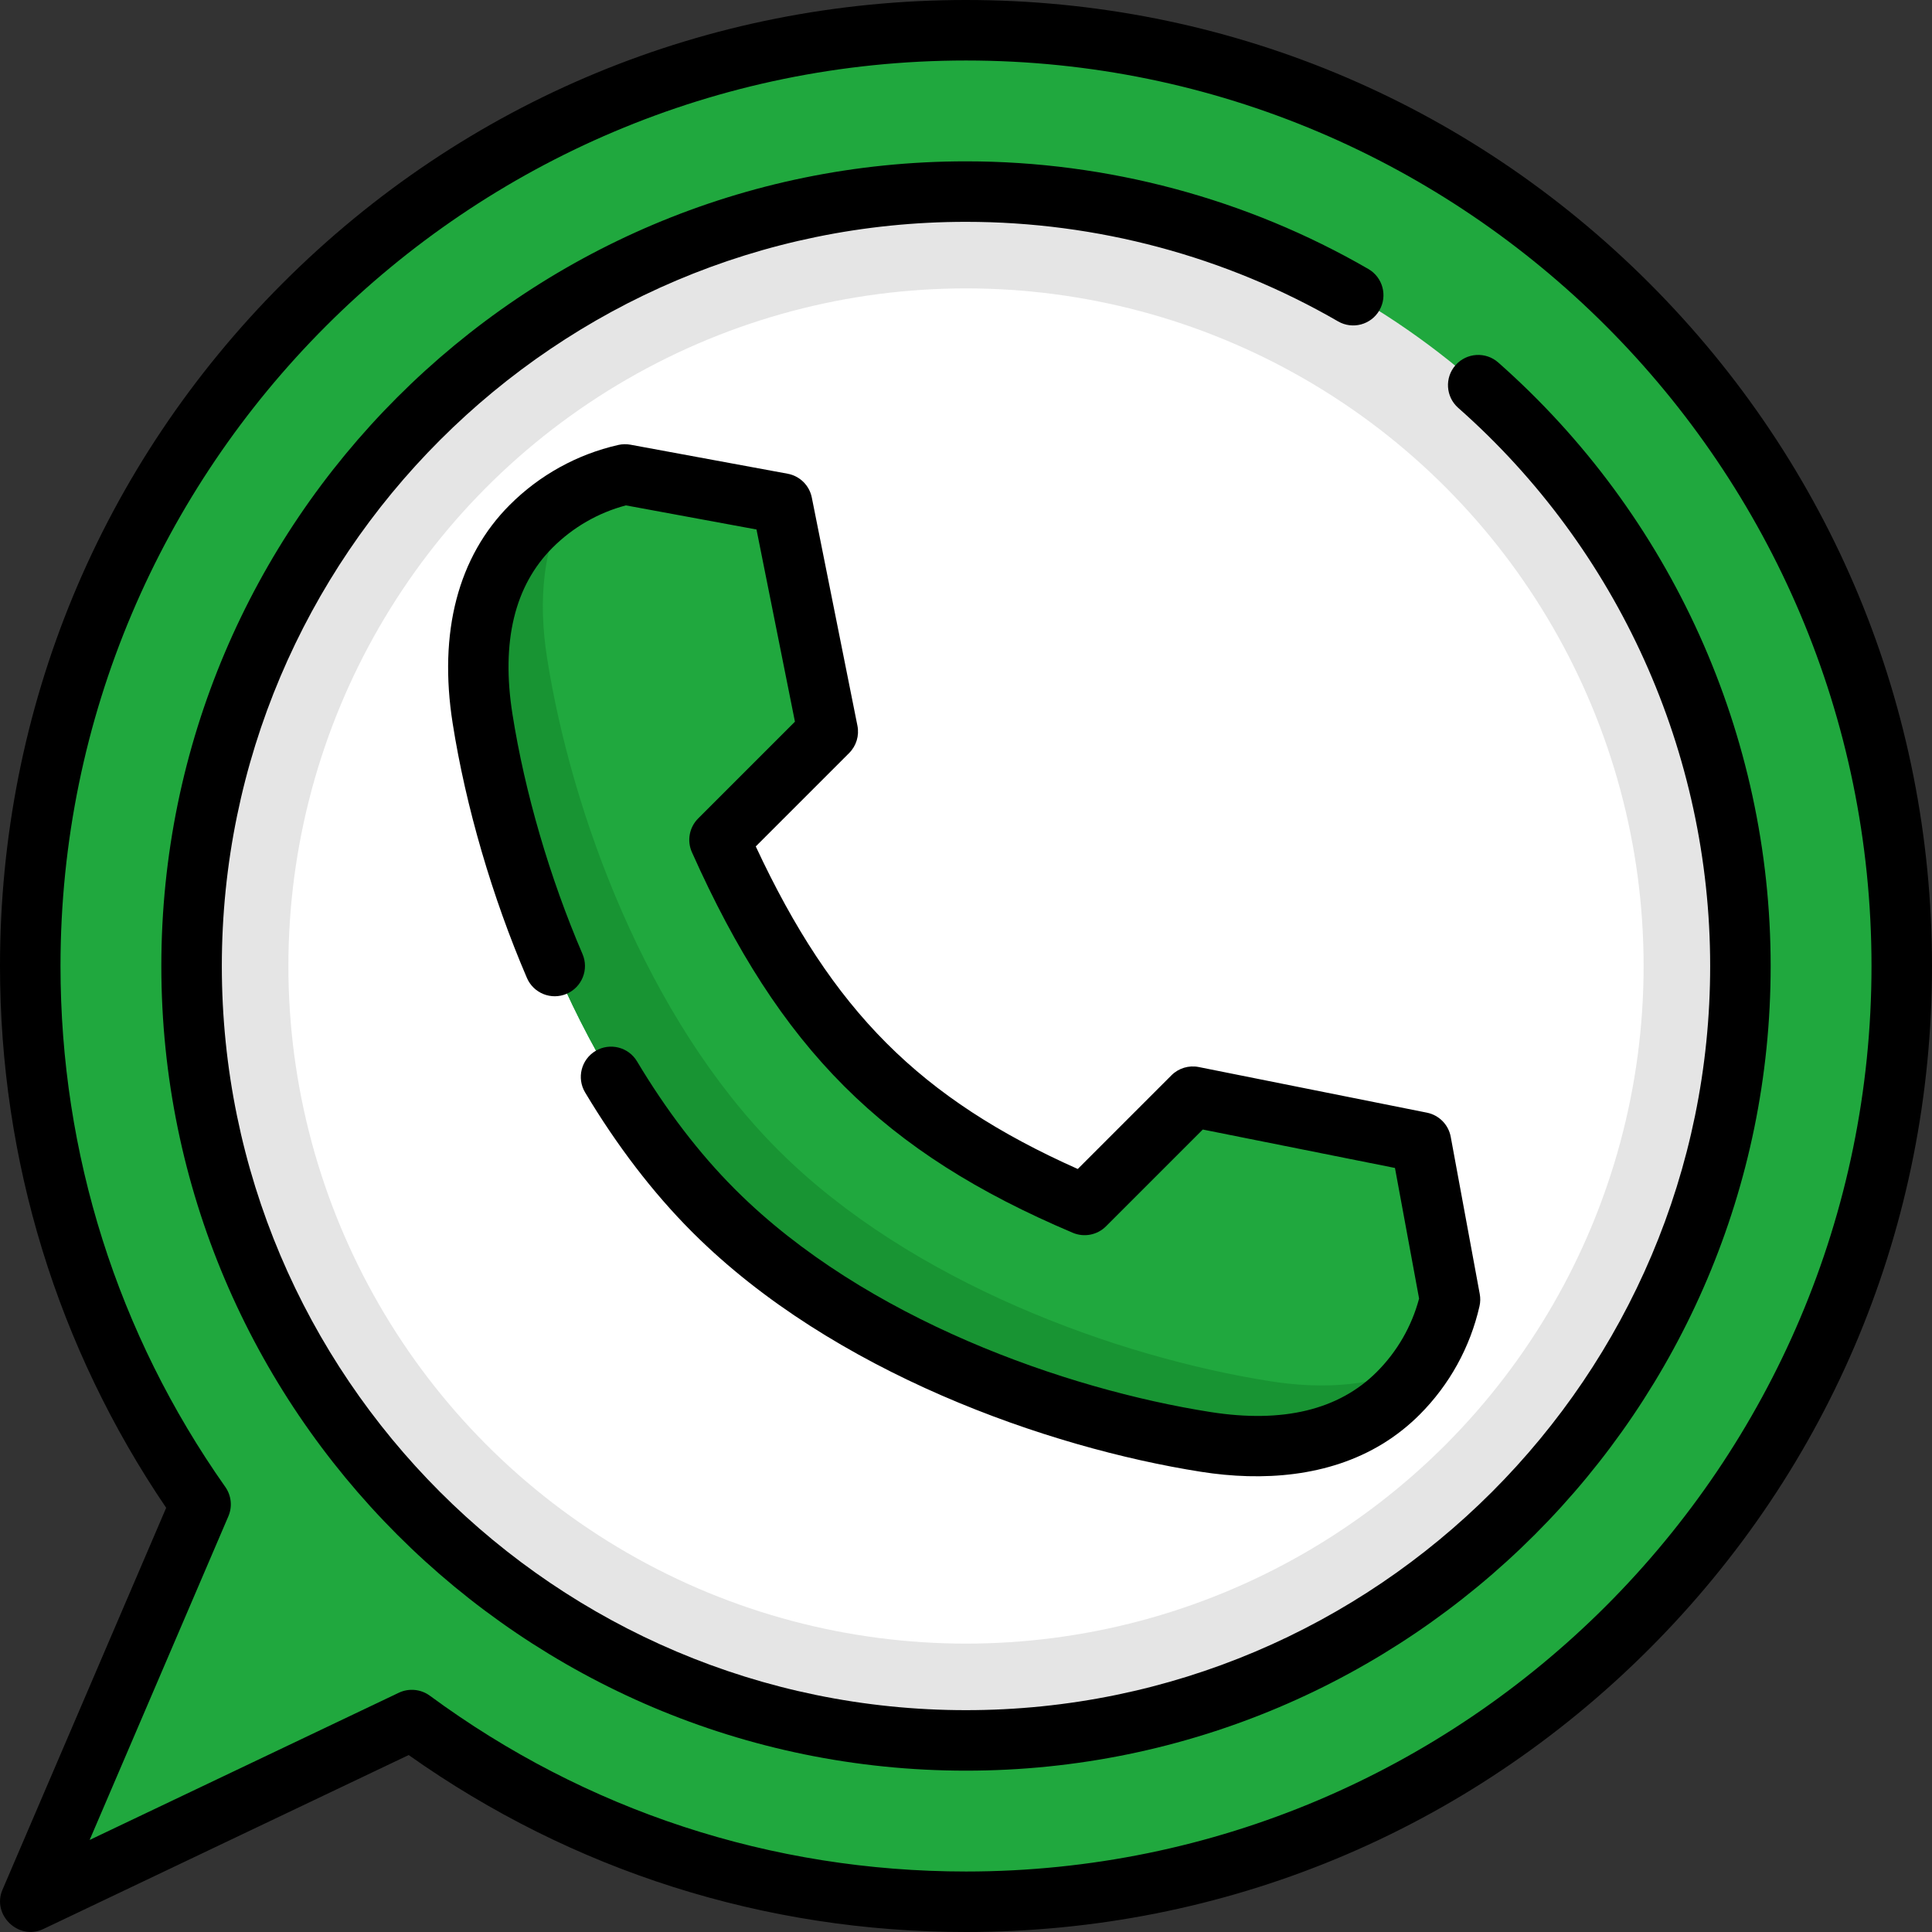 <svg xmlns="http://www.w3.org/2000/svg" xmlns:xlink="http://www.w3.org/1999/xlink" height="800px" width="800px" id="Layer_1" viewBox="0 0 512 512" xml:space="preserve"><rect x="0" y="0" width="512" height="512" fill="#333333" stroke="none"/><path style="fill:#20A83E;" d="M256,8.017C119.043,8.017,8.017,119.043,8.017,256c0,53.111,16.705,102.317,45.136,142.666 L8.017,503.983l101.13-48.157c41.111,30.263,91.89,48.157,146.853,48.157c136.957,0,247.983-111.026,247.983-247.983 S392.957,8.017,256,8.017z"></path><circle style="fill:#E5E5E5;" cx="256" cy="256" r="205.228"></circle><circle style="fill:#FFFFFF;" cx="256" cy="256" r="179.574"></circle><path style="fill:#20A83E;" d="M376.579,302.728l-60.466-12.093l-28.686,28.686c-48.529-20.565-74.182-46.219-96.746-96.746 l28.687-28.687l-12.093-60.466l-41.647-7.689c-9.111,2.07-17.77,6.64-24.865,13.735c-13.8,13.8-15.717,32.968-12.883,50.983 c6.41,40.749,26.25,95.264,61.008,130.159l0,0c0.084,0.084,0.165,0.171,0.249,0.255c0.084,0.084,0.171,0.165,0.255,0.249l0,0 c34.895,34.758,89.41,54.597,130.159,61.008c18.015,2.834,37.183,0.917,50.983-12.883c7.095-7.095,11.665-15.753,13.735-24.865 L376.579,302.728z"></path><path style="fill:#189433;" d="M336.651,366.042c-40.749-6.41-95.264-26.25-130.159-61.008l0,0 c-0.084-0.084-0.171-0.165-0.255-0.249c-0.084-0.084-0.165-0.171-0.249-0.255l0,0c-34.758-34.895-54.597-89.41-61.008-130.159 c-2.331-14.817-1.441-30.41,6.624-43.159c-3.876,2.213-7.534,4.949-10.843,8.257c-13.8,13.8-15.717,32.968-12.883,50.983 c6.41,40.749,26.25,95.264,61.008,130.159l0,0c0.084,0.084,0.165,0.171,0.249,0.255c0.084,0.084,0.171,0.165,0.255,0.249l0,0 c34.895,34.758,89.41,54.597,130.159,61.008c18.015,2.834,37.183,0.917,50.983-12.883c2.587-2.587,4.828-5.385,6.745-8.332 C365.027,367.584,350.501,368.22,336.651,366.042z"></path><path d="M437.019,74.981C388.667,26.629,324.38,0,256,0S123.333,26.629,74.981,74.981C26.629,123.333,0,187.62,0,256 c0,51.582,15.212,101.126,44.038,143.582L0.648,500.825c-2.843,6.632,4.272,13.513,10.815,10.396l96.843-46.115 C151.658,495.802,202.618,512,256,512c68.38,0,132.667-26.628,181.019-74.981C485.372,388.668,512,324.38,512,256 S485.372,123.333,437.019,74.981z M256,495.967c-51.553,0-100.69-16.113-142.1-46.596c-2.356-1.735-5.558-2.039-8.199-0.781 L23.756,487.61l36.766-85.784c1.096-2.558,0.788-5.501-0.816-7.775C31.135,353.5,16.033,305.764,16.033,256 C16.033,123.682,123.682,16.033,256,16.033S495.967,123.682,495.967,256S388.318,495.967,256,495.967z"></path><path d="M397.05,96.066c-3.318-2.931-8.385-2.613-11.315,0.705c-2.93,3.319-2.613,8.385,0.705,11.315 c42.433,37.451,66.771,91.363,66.771,147.913c0,108.743-88.469,197.211-197.211,197.211c-108.743,0-197.211-88.468-197.211-197.211 S147.257,58.789,256,58.789c34.673,0,68.768,9.122,98.6,26.379c3.833,2.218,8.737,0.907,10.954-2.926 c2.217-3.833,0.908-8.736-2.924-10.954C330.359,52.623,293.487,42.756,256,42.756C138.416,42.756,42.756,138.416,42.756,256 S138.416,469.244,256,469.244S469.244,373.584,469.244,256C469.244,194.852,442.93,136.559,397.05,96.066z"></path><path d="M310.444,284.966l-24.826,24.827c-41.844-18.678-64.966-41.848-85.333-85.484l24.751-24.751 c1.895-1.895,2.718-4.612,2.192-7.241l-12.092-60.466c-0.643-3.216-3.181-5.716-6.406-6.312l-41.647-7.689 c-1.07-0.198-2.17-0.175-3.231,0.066c-10.898,2.477-20.843,7.97-28.756,15.884c-13.703,13.703-18.937,33.724-15.134,57.897 c3.465,22.03,10.454,45.99,19.678,67.467c1.748,4.069,6.463,5.951,10.53,4.202c4.068-1.748,5.949-6.461,4.202-10.53 c-8.713-20.284-15.308-42.883-18.572-63.631c-3.015-19.171,0.562-33.997,10.633-44.068c5.399-5.4,12.091-9.253,19.436-11.207 l34.612,6.39l10.187,50.934l-25.652,25.652c-2.349,2.349-3.007,5.904-1.651,8.937c23.32,52.224,50.677,79.559,100.937,100.858 c3.01,1.273,6.487,0.596,8.797-1.713l25.651-25.652l50.933,10.187l6.391,34.612c-1.953,7.343-5.807,14.035-11.206,19.436 c-10.072,10.07-24.901,13.648-44.069,10.632c-38.321-6.029-91.477-24.633-125.737-58.757l-0.492-0.493 c-9.305-9.341-17.968-20.672-25.75-33.68c-2.271-3.799-7.194-5.037-10.995-2.764c-3.8,2.272-5.037,7.196-2.764,10.995 c8.451,14.128,17.921,26.497,28.178,36.797l0.496,0.494c36.988,36.842,93.768,56.828,134.57,63.246 c16.27,2.56,33.749,1.36,48.085-7.402c3.563-2.177,6.86-4.779,9.812-7.731c7.915-7.916,13.408-17.86,15.883-28.758 c0.242-1.061,0.264-2.161,0.066-3.231l-7.689-41.647c-0.595-3.225-3.095-5.762-6.311-6.406l-60.465-12.092 C315.056,282.25,312.339,283.071,310.444,284.966z"></path></svg>